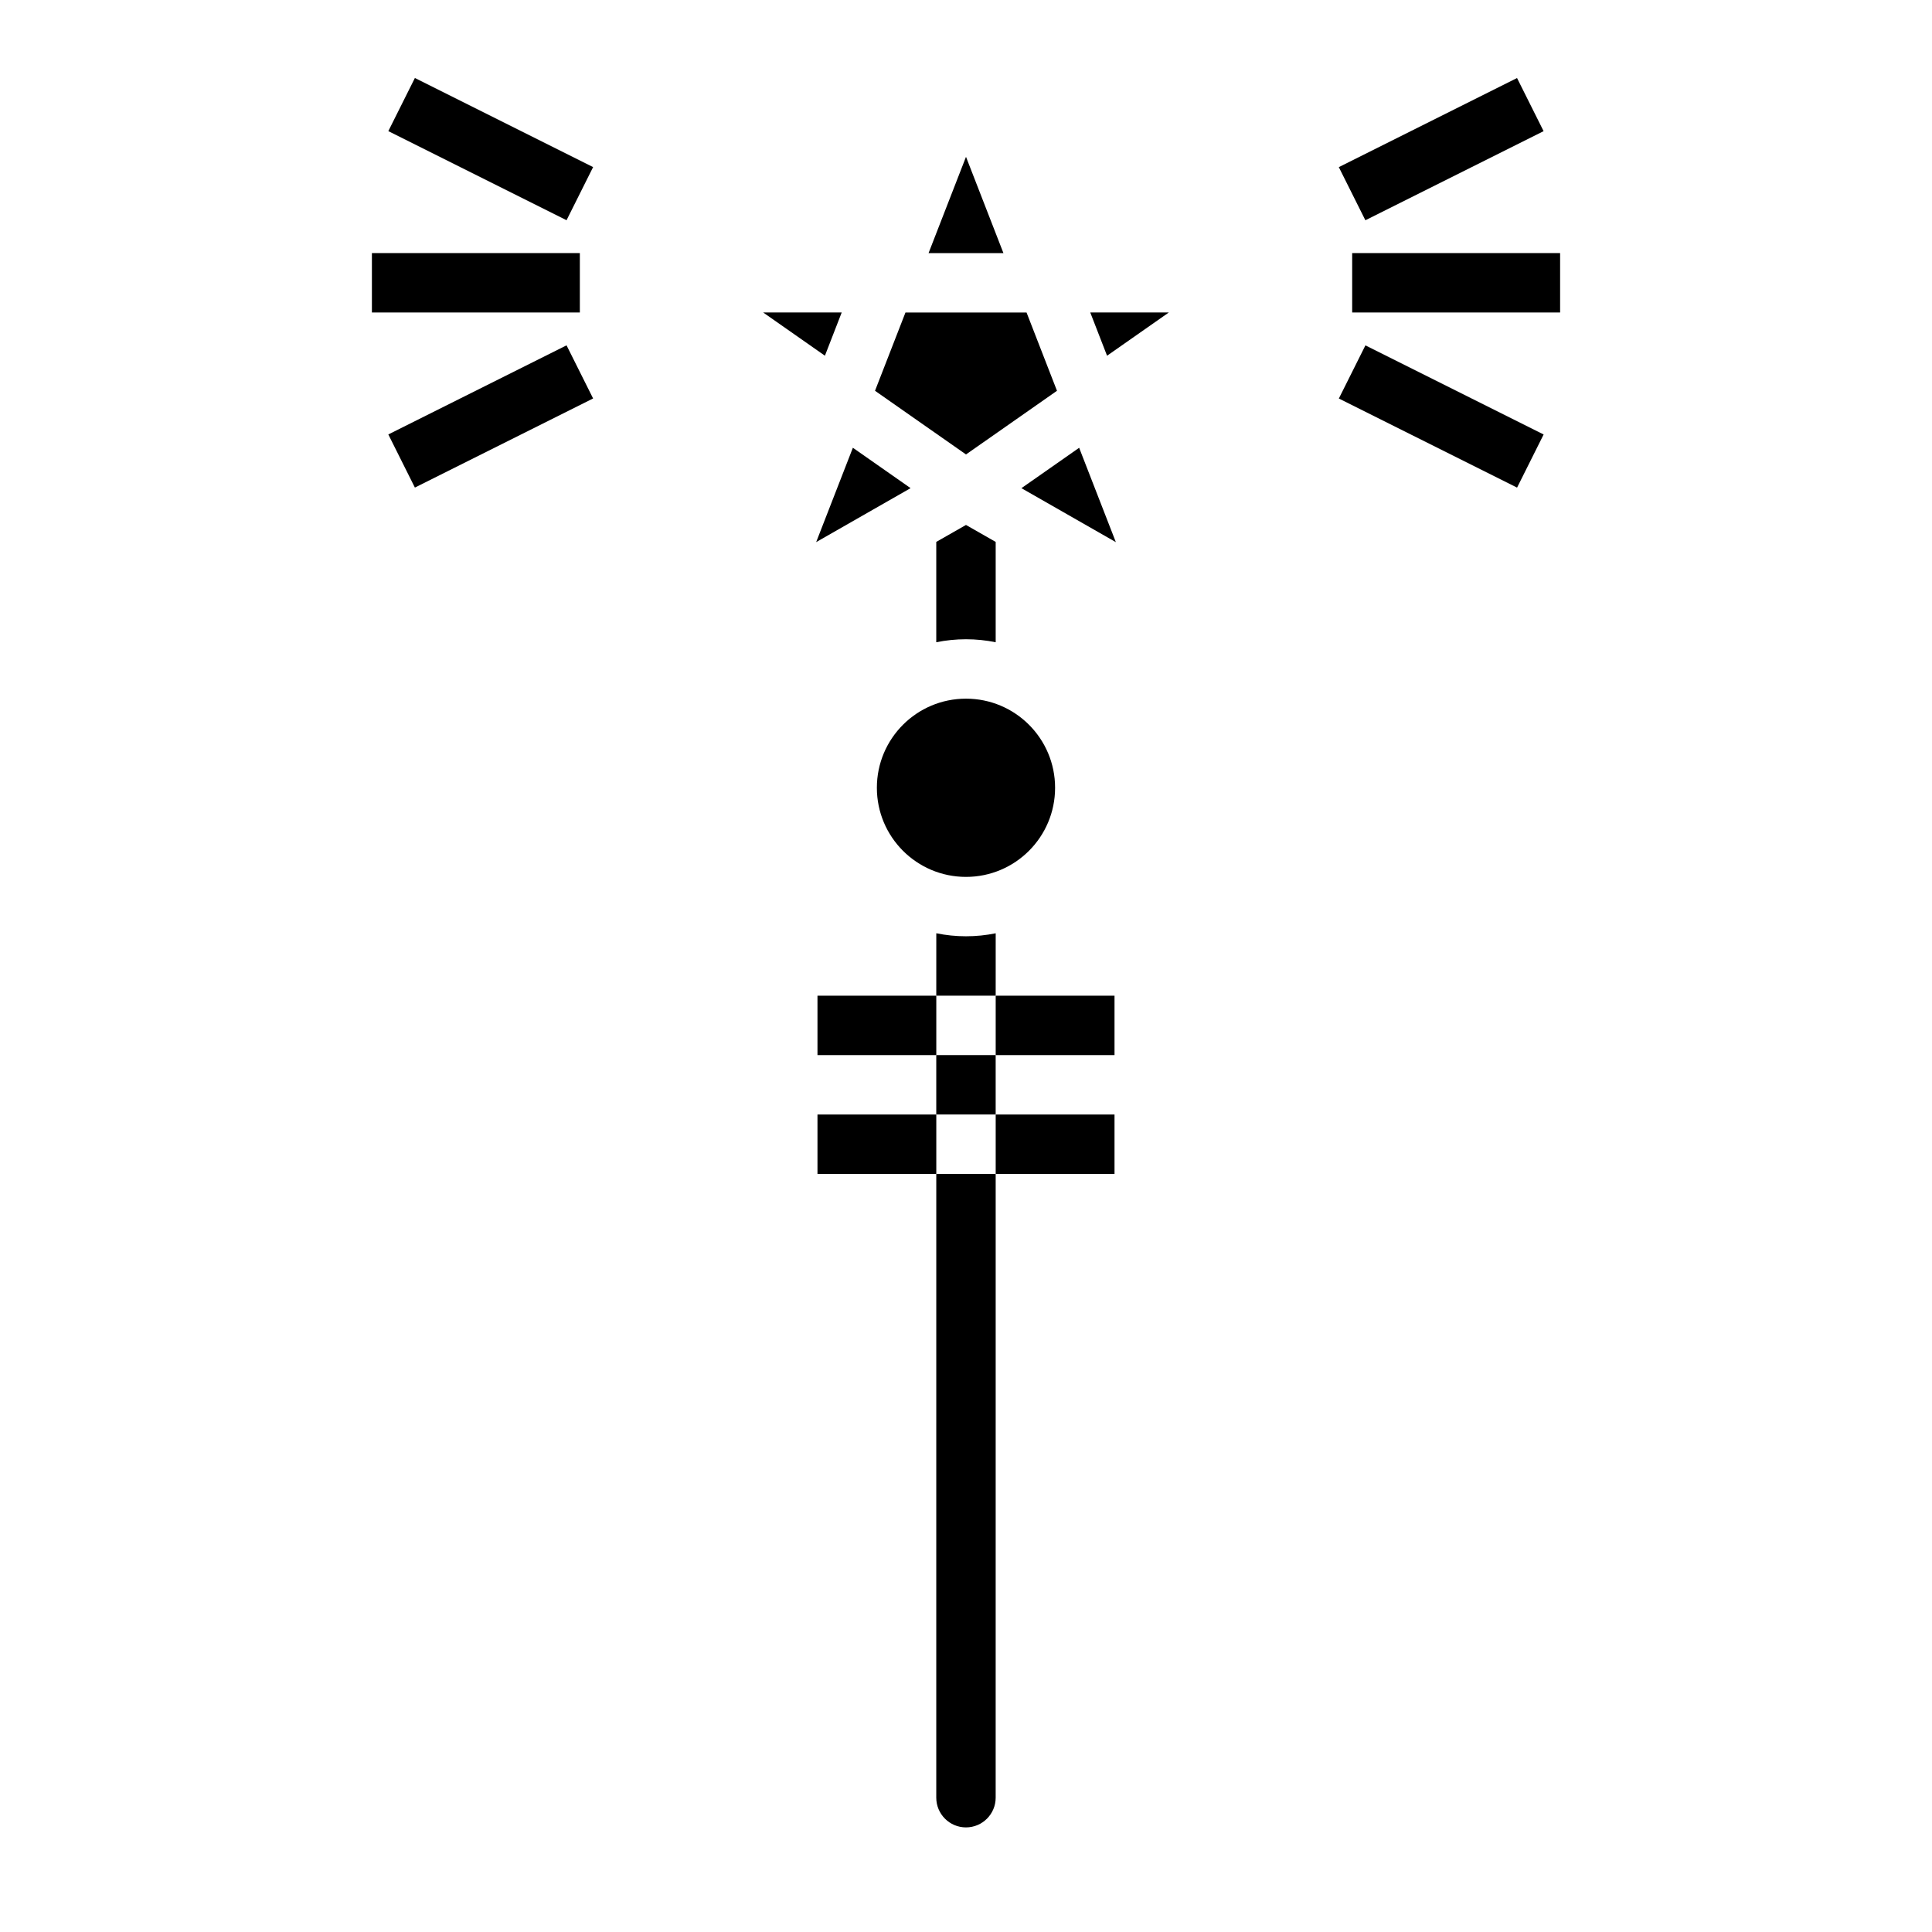 <?xml version="1.0" encoding="UTF-8"?>
<!-- Uploaded to: SVG Repo, www.svgrepo.com, Generator: SVG Repo Mixer Tools -->
<svg fill="#000000" width="800px" height="800px" version="1.1" viewBox="144 144 512 512" xmlns="http://www.w3.org/2000/svg">
 <g>
  <path d="m360.64 407.87h31.488v15.742h-31.488z"/>
  <path d="m407.87 407.87h31.488v15.742h-31.488z"/>
  <path d="m407.87 439.36h31.488v15.742h-31.488z"/>
  <path d="m360.64 439.36h31.488v15.742h-31.488z"/>
  <path d="m370.02 262.66-9.73 25.008 25.023-14.305z"/>
  <path d="m367.06 226.81h-20.812l16.363 11.457z"/>
  <path d="m424.11 247.56-8.066-20.746h-32.086l-8.07 20.746 24.113 16.875z"/>
  <path d="m392.12 620.41c0 4.336 3.527 7.871 7.871 7.871s7.871-3.535 7.871-7.871l0.004-165.31h-15.742z"/>
  <path d="m392.12 423.61h15.742v15.742h-15.742z"/>
  <path d="m437.38 238.27 16.367-11.457h-20.816z"/>
  <path d="m423.61 352.77c0 13.043-10.57 23.617-23.613 23.617s-23.617-10.574-23.617-23.617 10.574-23.617 23.617-23.617 23.613 10.574 23.613 23.617"/>
  <path d="m414.69 273.37 25.023 14.305-9.727-25.008z"/>
  <path d="m400 185.56-9.922 25.512h19.84z"/>
  <path d="m392.12 287.61v26.59c2.543-0.516 5.18-0.793 7.875-0.793 2.691 0 5.328 0.277 7.871 0.797v-26.59l-7.871-4.496z"/>
  <path d="m407.87 391.33c-2.543 0.52-5.18 0.793-7.871 0.793s-5.328-0.277-7.871-0.797l-0.004 16.543h15.742z"/>
  <path d="m502.34 211.07h55.105v15.742h-55.105z"/>
  <path d="m498.81 249.61 7.039-14.082 47.23 23.613-7.039 14.082z"/>
  <path d="m242.56 211.07h55.105v15.742h-55.105z"/>
  <path d="m246.91 259.13 47.23-23.613 7.039 14.082-47.23 23.613z"/>
  <path d="m498.8 188.29 47.23-23.613 7.039 14.082-47.23 23.613z"/>
  <path d="m246.91 178.75 7.039-14.082 47.23 23.613-7.039 14.082z"/>
 </g>
</svg>